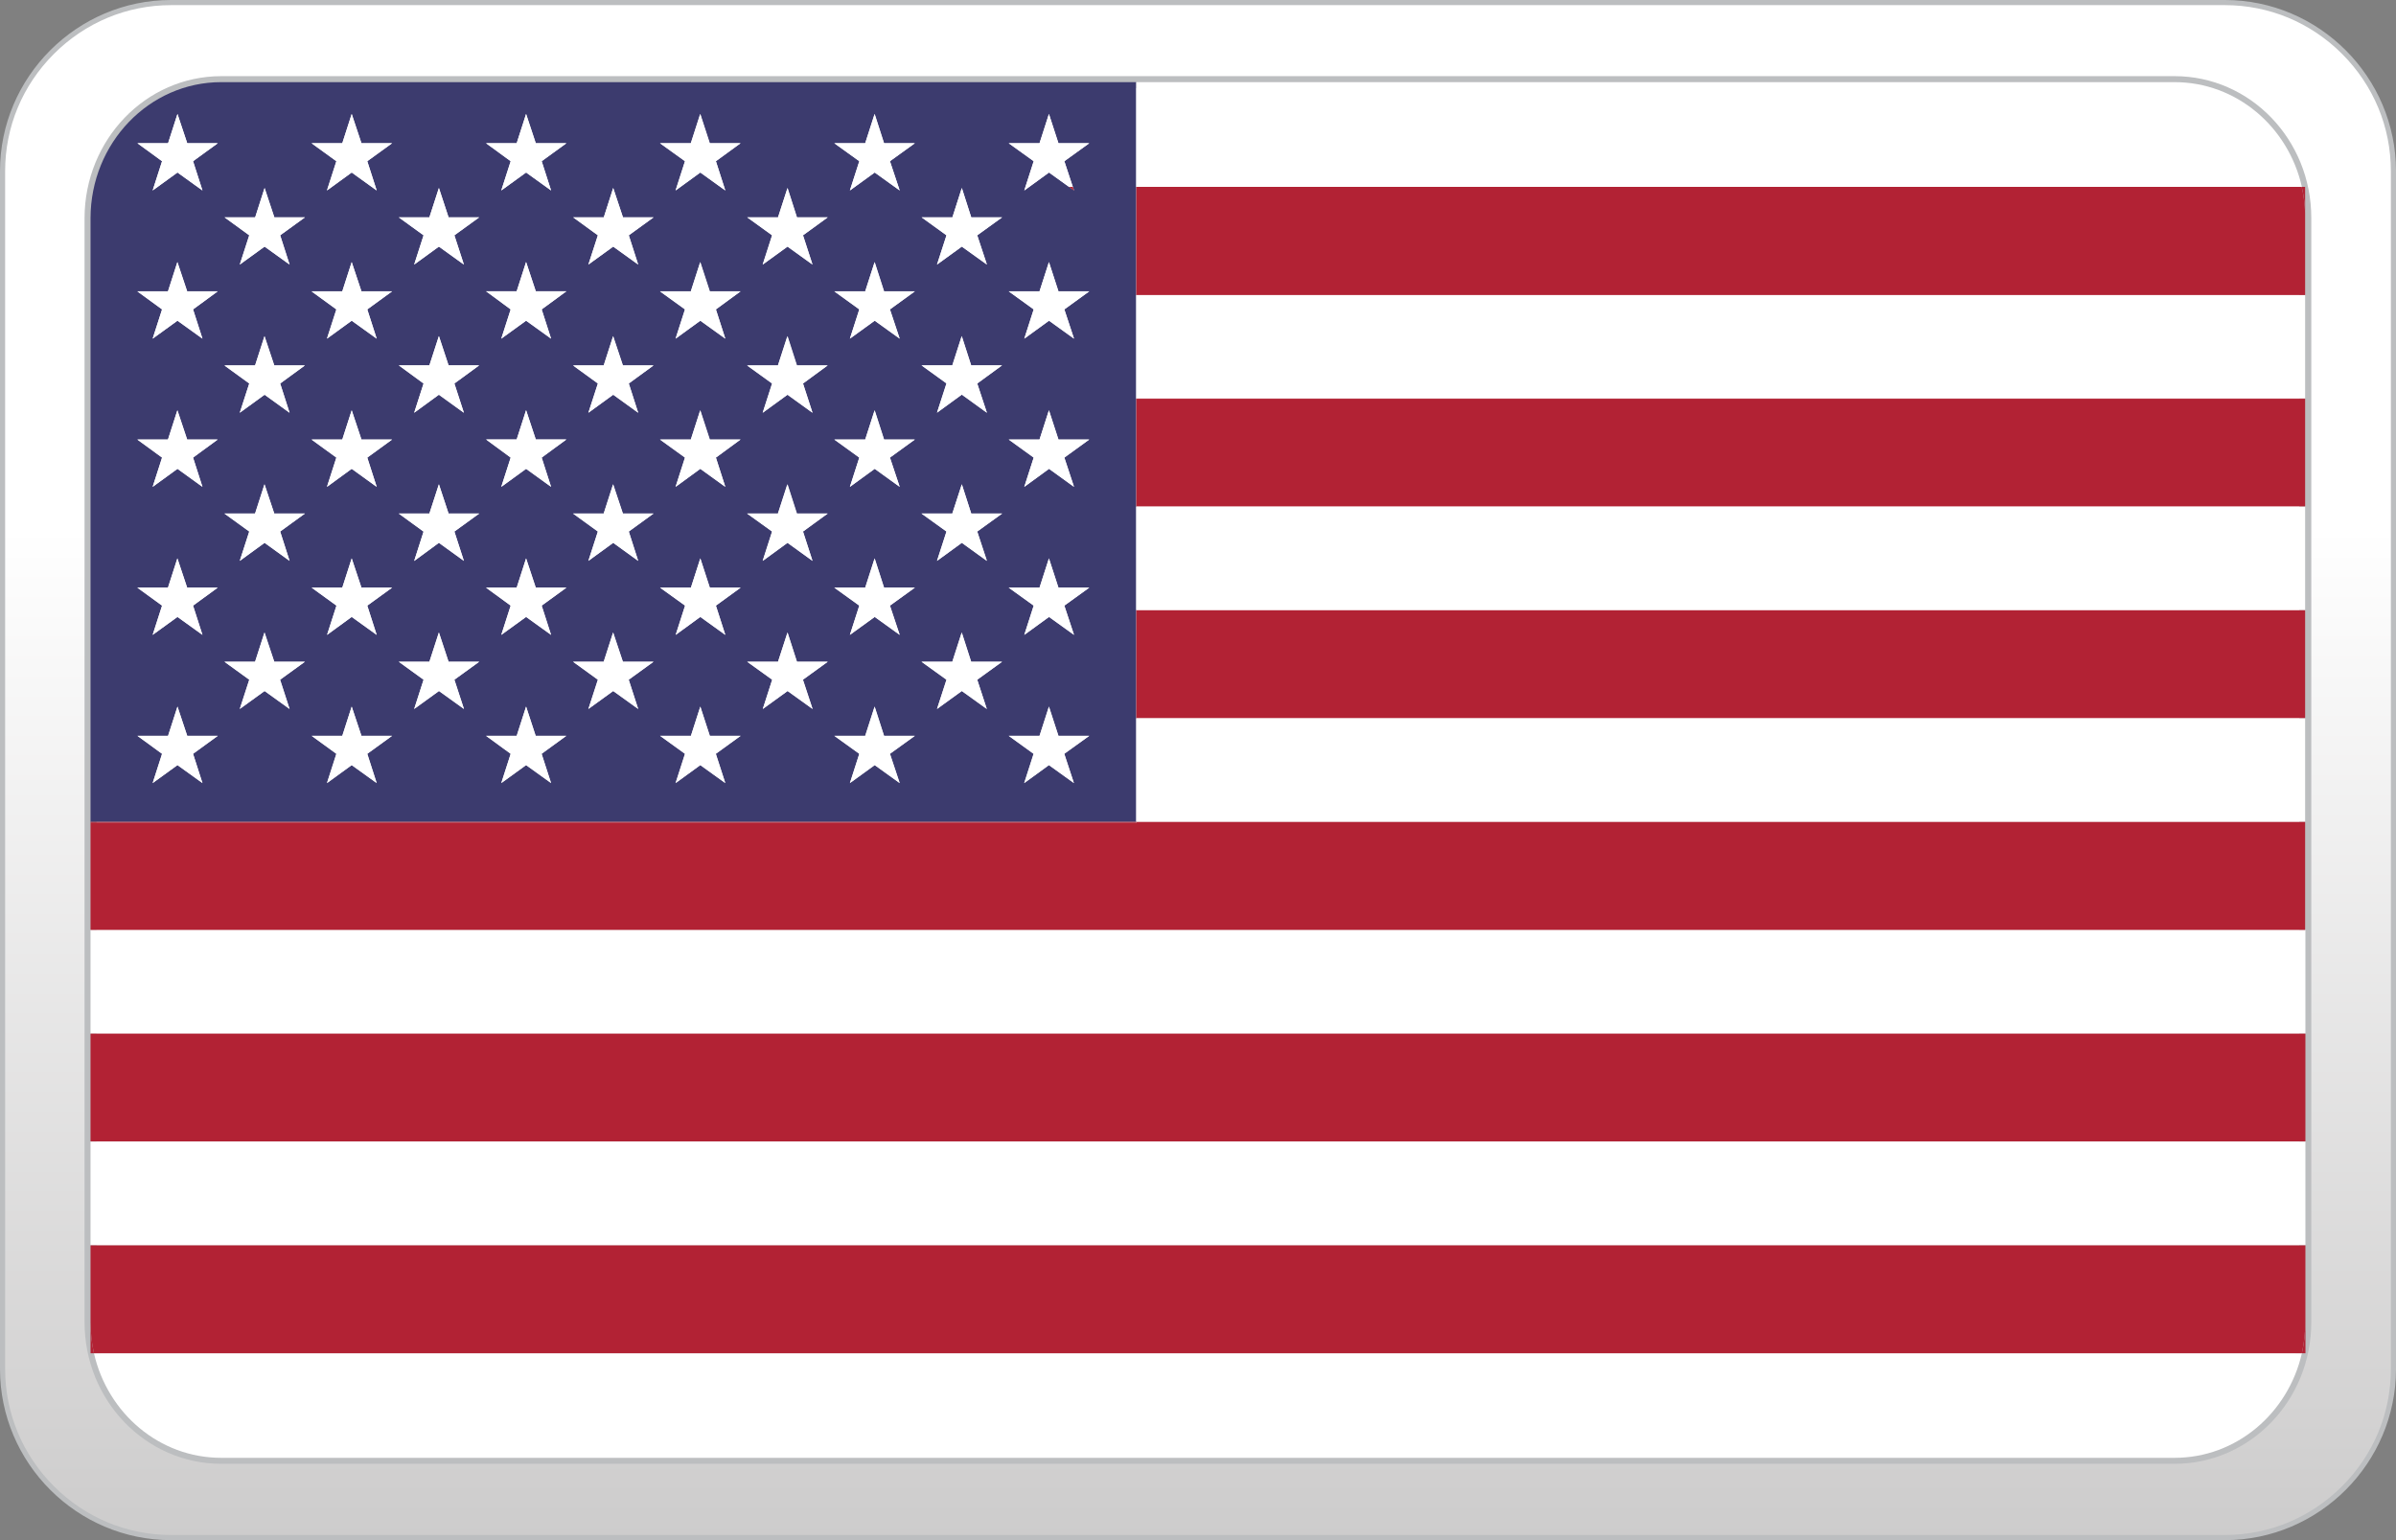 <?xml version="1.0" encoding="utf-8"?>
<!-- Generator: Adobe Illustrator 22.1.0, SVG Export Plug-In . SVG Version: 6.00 Build 0)  -->
<svg version="1.1" id="casino-payments" xmlns="http://www.w3.org/2000/svg" xmlns:xlink="http://www.w3.org/1999/xlink" x="0px"
	 y="0px" viewBox="0 0 1400 900" style="enable-background:new 0 0 1400 900;" xml:space="preserve">
<rect x="0" y="0" width="1400" height="900" fill="#808080" stroke="none"/>
<style type="text/css">
	.st0{fill:url(#XMLID_2_);}
	.st1{fill:#BCBEC0;}
	.st2{fill:none;stroke:#BCBEC0;stroke-width:7;stroke-miterlimit:10;}
	.st3{fill:#FFFFFF;}
	.st4{fill:#B22234;}
	.st5{fill:none;}
	.st6{fill:#3C3B6E;}
</style>
<g id="paypal_1_">
	<g id="card-form_11_">
		
			<linearGradient id="XMLID_2_" gradientUnits="userSpaceOnUse" x1="700" y1="-45284.5" x2="700" y2="-44387.5" gradientTransform="matrix(1 0 0 -1 0 -44386)">
			<stop  offset="0" style="stop-color:#CDCCCC"/>
			<stop  offset="0.658" style="stop-color:#FFFFFF"/>
		</linearGradient>
		<path id="XMLID_252_" class="st0" d="M100,898.5c-54.3,0-98.5-44.2-98.5-98.5V100C1.5,45.7,45.7,1.5,100,1.5h1200
			c54.3,0,98.5,44.2,98.5,98.5v700c0,54.3-44.2,98.5-98.5,98.5H100z"/>
		<path id="XMLID_249_" class="st1" d="M1300,3c25.8,0,50.1,10.1,68.5,28.5S1397,74.2,1397,100v700c0,25.8-10.1,50.1-28.5,68.5
			S1325.8,897,1300,897H100c-25.8,0-50.1-10.1-68.5-28.5S3,825.8,3,800V100c0-25.8,10.1-50.1,28.5-68.5S74.2,3,100,3H1300 M1300,0
			H100C45,0,0,45,0,100v700c0,55,45,100,100,100h1200c55,0,100-45,100-100V100C1400,45,1355,0,1300,0L1300,0z"/>
	</g>
</g>
<g>
	<path class="st2" d="M129.3,48h1141.3c42.2,0,76.4,35.4,76.4,79.3v645.3c0,43.8-34.1,79.3-76.4,79.3H129.3
		c-42.2,0-76.4-35.4-76.4-79.3V127.4C53,83.6,87.1,48,129.3,48z"/>
</g>
<g>
	<rect x="1347" y="543.4" class="st3" width="0.1" height="60.5"/>
	<rect x="1347" y="667.1" class="st3" width="0.1" height="60.5"/>
	<path class="st4" d="M1346.9,124.6v-15.4h-2C1346.1,114.2,1346.8,119.3,1346.9,124.6z"/>
	<rect x="1347" y="604.1" class="st4" width="0.1" height="62.9"/>
	<rect x="1347" y="604" class="st4" width="0.1" height="0.1"/>
	<path class="st4" d="M52.9,772.6v18.2h2C53.6,785,52.9,778.9,52.9,772.6z"/>
	<path class="st4" d="M1347,772.6c0,6.3-0.7,12.4-2,18.2h2.1v-44.1v-18.9h-0.1V772.6z"/>
	<rect x="1347" y="727.6" class="st4" width="0.1" height="0.1"/>
	<rect x="52.9" y="667" class="st5" width="1294.1" height="0.1"/>
	<path class="st5" d="M1346.9,172.4v60.5v0.1v62.9H664v0.1h682.9v60.5v0.1v62.9H664v0.1h682.9v60.5v0.1v63h0.1V127.3
		c0-0.9,0-1.8-0.1-2.7v28.7V172.4z"/>
	<path class="st6" d="M663.9,419.7h0.1v-0.1h-0.1v-62.9v-0.1V296h0.1v-0.1h-0.1V233v-0.1v-60.5v-63.2V48H129.3
		C87.1,48,53,83.6,52.9,127.4v352.9h611V419.7z M118.3,457.6l-14.6-10.5l-14.5,10.5l5.5-17.1L80.3,430h17.9l5.5-17.1l5.7,17.1h17.9
		l-14.5,10.5L118.3,457.6z M112.8,353.9l5.5,17.1l-14.6-10.5L89.2,371l5.5-17.1l-14.5-10.5h17.9l5.5-17.1l5.7,17.1h17.9L112.8,353.9
		z M112.8,267.4l5.5,17.1l-14.6-10.5l-14.5,10.5l5.5-17.1l-14.5-10.5h17.9l5.5-17.1l5.7,17.1h17.9L112.8,267.4z M112.8,180.8
		l5.5,17.1l-14.6-10.5l-14.5,10.5l5.5-17.1l-14.5-10.5h17.9l5.5-17.1l5.7,17.1h17.9L112.8,180.8z M112.8,94.2l5.5,17.1l-14.6-10.5
		l-14.5,10.5l5.5-17.1L80.3,83.7h17.9l5.5-17.1l5.7,17.1h17.9L112.8,94.2z M169.2,414.3l-14.6-10.5l-14.5,10.5l5.5-17.1l-14.5-10.5
		h17.9l5.5-17.1l5.7,17.1h17.9l-14.5,10.5L169.2,414.3z M163.7,310.6l5.5,17.1l-14.6-10.5l-14.5,10.5l5.5-17.1l-14.5-10.5h17.9
		l5.5-17.1l5.7,17.1h17.9L163.7,310.6z M163.7,224.1l5.5,17.1l-14.6-10.5l-14.5,10.5l5.5-17.1l-14.5-10.5h17.9l5.5-17.1l5.7,17.1
		h17.9L163.7,224.1z M163.7,137.5l5.5,17.1l-14.6-10.5l-14.5,10.5l5.5-17.1L131.2,127h17.9l5.5-17.1l5.7,17.1h17.9L163.7,137.5z
		 M220.1,457.6l-14.6-10.5l-14.5,10.5l5.5-17.1L182.1,430H200l5.5-17.1l5.7,17.1h17.9l-14.5,10.5L220.1,457.6z M214.6,353.9
		l5.5,17.1l-14.6-10.5L191.1,371l5.5-17.1l-14.5-10.5H200l5.5-17.1l5.7,17.1h17.9L214.6,353.9z M214.6,267.4l5.5,17.1l-14.6-10.5
		l-14.5,10.5l5.5-17.1l-14.5-10.5H200l5.5-17.1l5.7,17.1h17.9L214.6,267.4z M214.6,180.8l5.5,17.1l-14.6-10.5l-14.5,10.5l5.5-17.1
		l-14.5-10.5H200l5.5-17.1l5.7,17.1h17.9L214.6,180.8z M214.6,94.2l5.5,17.1l-14.6-10.5l-14.5,10.5l5.5-17.1l-14.5-10.5H200
		l5.5-17.1l5.7,17.1h17.9L214.6,94.2z M271.1,414.3l-14.6-10.5L242,414.3l5.5-17.1L233,386.7h17.9l5.5-17.1l5.7,17.1H280l-14.5,10.5
		L271.1,414.3z M265.5,310.6l5.5,17.1l-14.6-10.5L242,327.8l5.5-17.1L233,300.1h17.9l5.5-17.1l5.7,17.1H280L265.5,310.6z
		 M265.5,224.1l5.5,17.1l-14.6-10.5L242,241.2l5.5-17.1L233,213.5h17.9l5.5-17.1l5.7,17.1H280L265.5,224.1z M265.5,137.5l5.5,17.1
		l-14.6-10.5L242,154.6l5.5-17.1L233,127h17.9l5.5-17.1l5.7,17.1H280L265.5,137.5z M322,457.6l-14.6-10.5l-14.5,10.5l5.5-17.1
		L284,430h17.9l5.5-17.1L313,430h17.9l-14.5,10.5L322,457.6z M316.5,353.9L322,371l-14.6-10.5L292.9,371l5.5-17.1L284,343.4h17.9
		l5.5-17.1l5.7,17.1h17.9L316.5,353.9z M316.5,267.4l5.5,17.1l-14.6-10.5l-14.5,10.5l5.5-17.1L284,256.8h17.9l5.5-17.1l5.7,17.1
		h17.9L316.5,267.4z M316.5,180.8l5.5,17.1l-14.6-10.5l-14.5,10.5l5.5-17.1L284,170.2h17.9l5.5-17.1l5.7,17.1h17.9L316.5,180.8z
		 M316.5,94.2l5.5,17.1l-14.6-10.5l-14.5,10.5l5.5-17.1L284,83.7h17.9l5.5-17.1l5.7,17.1h17.9L316.5,94.2z M372.9,414.3l-14.6-10.5
		l-14.5,10.5l5.5-17.1l-14.5-10.5h17.9l5.5-17.1l5.7,17.1h17.9l-14.5,10.5L372.9,414.3z M367.4,310.6l5.5,17.1l-14.6-10.5
		l-14.5,10.5l5.5-17.1l-14.5-10.5h17.9l5.5-17.1l5.7,17.1h17.9L367.4,310.6z M367.4,224.1l5.5,17.1l-14.6-10.5l-14.5,10.5l5.5-17.1
		l-14.5-10.5h17.9l5.5-17.1l5.7,17.1h17.9L367.4,224.1z M367.4,137.5l5.5,17.1l-14.6-10.5l-14.5,10.5l5.5-17.1L334.9,127h17.9
		l5.5-17.1L364,127h17.9L367.4,137.5z M423.8,457.6l-14.6-10.5l-14.5,10.5l5.5-17.1L385.7,430h18l5.5-17.1l5.5,17.1h18l-14.5,10.5
		L423.8,457.6z M418.3,353.9l5.5,17.1l-14.6-10.5L394.8,371l5.5-17.1l-14.6-10.5h18l5.5-17.1l5.5,17.1h18L418.3,353.9z M418.3,267.4
		l5.5,17.1l-14.6-10.5l-14.5,10.5l5.5-17.1l-14.6-10.5h18l5.5-17.1l5.5,17.1h18L418.3,267.4z M418.3,180.8l5.5,17.1l-14.6-10.5
		l-14.5,10.5l5.5-17.1l-14.6-10.5h18l5.5-17.1l5.5,17.1h18L418.3,180.8z M418.3,94.2l5.5,17.1l-14.6-10.5l-14.5,10.5l5.5-17.1
		l-14.6-10.5h18l5.5-17.1l5.5,17.1h18L418.3,94.2z M474.8,414.3l-14.6-10.5l-14.5,10.5l5.5-17.1l-14.6-10.5h18l5.5-17.1l5.5,17.1h18
		l-14.5,10.5L474.8,414.3z M469.2,310.6l5.5,17.1l-14.6-10.5l-14.5,10.5l5.5-17.1l-14.6-10.5h18l5.5-17.1l5.5,17.1h18L469.2,310.6z
		 M469.2,224.1l5.5,17.1l-14.6-10.5l-14.5,10.5l5.5-17.1l-14.6-10.5h18l5.5-17.1l5.5,17.1h18L469.2,224.1z M469.2,137.5l5.5,17.1
		l-14.6-10.5l-14.5,10.5l5.5-17.1L436.6,127h18l5.5-17.1l5.5,17.1h18L469.2,137.5z M525.7,457.6l-14.6-10.5l-14.5,10.5l5.5-17.1
		L487.5,430h18l5.5-17.1l5.5,17.1h18L520,440.5L525.7,457.6z M520,353.9l5.7,17.1l-14.6-10.5L496.6,371l5.5-17.1l-14.6-10.5h18
		l5.5-17.1l5.5,17.1h18L520,353.9z M520,267.4l5.7,17.1l-14.6-10.5l-14.5,10.5l5.5-17.1l-14.6-10.5h18l5.5-17.1l5.5,17.1h18
		L520,267.4z M520,180.8l5.7,17.1l-14.6-10.5l-14.5,10.5l5.5-17.1l-14.6-10.5h18l5.5-17.1l5.5,17.1h18L520,180.8z M520,94.2
		l5.7,17.1l-14.6-10.5l-14.5,10.5l5.5-17.1l-14.6-10.5h18l5.5-17.1l5.5,17.1h18L520,94.2z M576.6,414.3L562,403.8l-14.5,10.5
		l5.5-17.1l-14.6-10.5h18l5.5-17.1l5.5,17.1h18L571,397.2L576.6,414.3z M571,310.6l5.7,17.1L562,317.2l-14.5,10.5l5.5-17.1
		l-14.6-10.5h18L562,283l5.5,17.1h18L571,310.6z M571,224.1l5.7,17.1L562,230.6l-14.5,10.5l5.5-17.1l-14.6-10.5h18l5.5-17.1
		l5.5,17.1h18L571,224.1z M571,137.5l5.7,17.1L562,144.1l-14.5,10.5l5.5-17.1L538.5,127h18l5.5-17.1l5.5,17.1h18L571,137.5z
		 M627.5,457.6l-14.6-10.5l-14.5,10.5l5.5-17.1L589.4,430h18l5.5-17.1l5.5,17.1h18l-14.6,10.5L627.5,457.6z M621.9,353.9l5.7,17.1
		l-14.6-10.5L598.5,371l5.5-17.1l-14.6-10.5h18l5.5-17.1l5.5,17.1h18L621.9,353.9z M621.9,267.4l5.7,17.1l-14.6-10.5l-14.5,10.5
		l5.5-17.1l-14.6-10.5h18l5.5-17.1l5.5,17.1h18L621.9,267.4z M621.9,180.8l5.7,17.1l-14.6-10.5l-14.5,10.5l5.5-17.1l-14.6-10.5h18
		l5.5-17.1l5.5,17.1h18L621.9,180.8z M621.9,94.2l5,15h0l0.7,2.1l-14.6-10.5l-14.5,10.5l5.5-17.1l-14.6-10.5h18l5.5-17.1l5.5,17.1
		h18L621.9,94.2z"/>
	<polygon class="st3" points="103.7,66.6 98.2,83.7 80.3,83.7 94.7,94.2 89.2,111.3 103.7,100.8 118.3,111.3 112.8,94.2 127.2,83.7 
		109.4,83.7 	"/>
	<polygon class="st3" points="103.7,153.1 98.2,170.2 80.3,170.2 94.7,180.8 89.2,197.9 103.7,187.4 118.3,197.9 112.8,180.8 
		127.2,170.2 109.4,170.2 	"/>
	<polygon class="st3" points="103.7,239.7 98.2,256.8 80.3,256.8 94.7,267.4 89.2,284.5 103.7,273.9 118.3,284.5 112.8,267.4 
		127.2,256.8 109.4,256.8 	"/>
	<polygon class="st3" points="103.7,326.3 98.2,343.4 80.3,343.4 94.7,353.9 89.2,371 103.7,360.5 118.3,371 112.8,353.9 
		127.2,343.4 109.4,343.4 	"/>
	<polygon class="st3" points="109.4,430 103.7,412.9 98.2,430 80.3,430 94.7,440.5 89.2,457.6 103.7,447.1 118.3,457.6 112.8,440.5 
		127.2,430 	"/>
	<polygon class="st3" points="154.6,109.8 149.1,127 131.2,127 145.7,137.5 140.1,154.6 154.6,144.1 169.2,154.6 163.7,137.5 
		178.2,127 160.3,127 	"/>
	<polygon class="st3" points="154.6,196.4 149.1,213.5 131.2,213.5 145.7,224.1 140.1,241.2 154.6,230.6 169.2,241.2 163.7,224.1 
		178.2,213.5 160.3,213.5 	"/>
	<polygon class="st3" points="154.6,283 149.1,300.1 131.2,300.1 145.7,310.6 140.1,327.8 154.6,317.2 169.2,327.8 163.7,310.6 
		178.2,300.1 160.3,300.1 	"/>
	<polygon class="st3" points="160.3,386.7 154.6,369.6 149.1,386.7 131.2,386.7 145.7,397.2 140.1,414.3 154.6,403.8 169.2,414.3 
		163.7,397.2 178.2,386.7 	"/>
	<polygon class="st3" points="205.5,66.6 200,83.7 182.1,83.7 196.6,94.2 191.1,111.3 205.5,100.8 220.1,111.3 214.6,94.2 
		229.1,83.7 211.2,83.7 	"/>
	<polygon class="st3" points="205.5,153.1 200,170.2 182.1,170.2 196.6,180.8 191.1,197.9 205.5,187.4 220.1,197.9 214.6,180.8 
		229.1,170.2 211.2,170.2 	"/>
	<polygon class="st3" points="205.5,239.7 200,256.8 182.1,256.8 196.6,267.4 191.1,284.5 205.5,273.9 220.1,284.5 214.6,267.4 
		229.1,256.8 211.2,256.8 	"/>
	<polygon class="st3" points="205.5,326.3 200,343.4 182.1,343.4 196.6,353.9 191.1,371 205.5,360.5 220.1,371 214.6,353.9 
		229.1,343.4 211.2,343.4 	"/>
	<polygon class="st3" points="211.2,430 205.5,412.9 200,430 182.1,430 196.6,440.5 191.1,457.6 205.5,447.1 220.1,457.6 
		214.6,440.5 229.1,430 	"/>
	<polygon class="st3" points="256.5,109.8 250.9,127 233,127 247.5,137.5 242,154.6 256.5,144.1 271.1,154.6 265.5,137.5 280,127 
		262.1,127 	"/>
	<polygon class="st3" points="256.5,196.4 250.9,213.5 233,213.5 247.5,224.1 242,241.2 256.5,230.6 271.1,241.2 265.5,224.1 
		280,213.5 262.1,213.5 	"/>
	<polygon class="st3" points="256.5,283 250.9,300.1 233,300.1 247.5,310.6 242,327.8 256.5,317.2 271.1,327.8 265.5,310.6 
		280,300.1 262.1,300.1 	"/>
	<polygon class="st3" points="262.1,386.7 256.5,369.6 250.9,386.7 233,386.7 247.5,397.2 242,414.3 256.5,403.8 271.1,414.3 
		265.5,397.2 280,386.7 	"/>
	<polygon class="st3" points="307.4,66.6 301.9,83.7 284,83.7 298.4,94.2 292.9,111.3 307.4,100.8 322,111.3 316.5,94.2 330.9,83.7 
		313,83.7 	"/>
	<polygon class="st3" points="307.4,153.1 301.9,170.2 284,170.2 298.4,180.8 292.9,197.9 307.4,187.4 322,197.9 316.5,180.8 
		330.9,170.2 313,170.2 	"/>
	<polygon class="st3" points="307.4,239.7 301.9,256.8 284,256.8 298.4,267.4 292.9,284.5 307.4,273.9 322,284.5 316.5,267.4 
		330.9,256.8 313,256.8 	"/>
	<polygon class="st3" points="307.4,326.3 301.9,343.4 284,343.4 298.4,353.9 292.9,371 307.4,360.5 322,371 316.5,353.9 
		330.9,343.4 313,343.4 	"/>
	<polygon class="st3" points="313,430 307.4,412.9 301.9,430 284,430 298.4,440.5 292.9,457.6 307.4,447.1 322,457.6 316.5,440.5 
		330.9,430 	"/>
	<polygon class="st3" points="358.3,109.8 352.8,127 334.9,127 349.4,137.5 343.8,154.6 358.3,144.1 372.9,154.6 367.4,137.5 
		381.9,127 364,127 	"/>
	<polygon class="st3" points="358.3,196.4 352.8,213.5 334.9,213.5 349.4,224.1 343.8,241.2 358.3,230.6 372.9,241.2 367.4,224.1 
		381.9,213.5 364,213.5 	"/>
	<polygon class="st3" points="358.3,283 352.8,300.1 334.9,300.1 349.4,310.6 343.8,327.8 358.3,317.2 372.9,327.8 367.4,310.6 
		381.9,300.1 364,300.1 	"/>
	<polygon class="st3" points="364,386.7 358.3,369.6 352.8,386.7 334.9,386.7 349.4,397.2 343.8,414.3 358.3,403.8 372.9,414.3 
		367.4,397.2 381.9,386.7 	"/>
	<polygon class="st3" points="409.2,66.6 403.7,83.7 385.7,83.7 400.3,94.2 394.8,111.3 409.2,100.8 423.8,111.3 418.3,94.2 
		432.8,83.7 414.8,83.7 	"/>
	<polygon class="st3" points="409.2,153.1 403.7,170.2 385.7,170.2 400.3,180.8 394.8,197.9 409.2,187.4 423.8,197.9 418.3,180.8 
		432.8,170.2 414.8,170.2 	"/>
	<polygon class="st3" points="409.2,239.7 403.7,256.8 385.7,256.8 400.3,267.4 394.8,284.5 409.2,273.9 423.8,284.5 418.3,267.4 
		432.8,256.8 414.8,256.8 	"/>
	<polygon class="st3" points="409.2,326.3 403.7,343.4 385.7,343.4 400.3,353.9 394.8,371 409.2,360.5 423.8,371 418.3,353.9 
		432.8,343.4 414.8,343.4 	"/>
	<polygon class="st3" points="414.8,430 409.2,412.9 403.7,430 385.7,430 400.3,440.5 394.8,457.6 409.2,447.1 423.8,457.6 
		418.3,440.5 432.8,430 	"/>
	<polygon class="st3" points="460.2,109.8 454.6,127 436.6,127 451.2,137.5 445.7,154.6 460.2,144.1 474.8,154.6 469.2,137.5 
		483.7,127 465.7,127 	"/>
	<polygon class="st3" points="460.2,196.4 454.6,213.5 436.6,213.5 451.2,224.1 445.7,241.2 460.2,230.6 474.8,241.2 469.2,224.1 
		483.7,213.5 465.7,213.5 	"/>
	<polygon class="st3" points="460.2,283 454.6,300.1 436.6,300.1 451.2,310.6 445.7,327.8 460.2,317.2 474.8,327.8 469.2,310.6 
		483.7,300.1 465.7,300.1 	"/>
	<polygon class="st3" points="465.7,386.7 460.2,369.6 454.6,386.7 436.6,386.7 451.2,397.2 445.7,414.3 460.2,403.8 474.8,414.3 
		469.2,397.2 483.7,386.7 	"/>
	<polygon class="st3" points="511.1,66.6 505.6,83.7 487.5,83.7 502.1,94.2 496.6,111.3 511.1,100.8 525.7,111.3 520,94.2 
		534.6,83.7 516.6,83.7 	"/>
	<polygon class="st3" points="511.1,153.1 505.6,170.2 487.5,170.2 502.1,180.8 496.6,197.9 511.1,187.4 525.7,197.9 520,180.8 
		534.6,170.2 516.6,170.2 	"/>
	<polygon class="st3" points="511.1,239.7 505.6,256.8 487.5,256.8 502.1,267.4 496.6,284.5 511.1,273.9 525.7,284.5 520,267.4 
		534.6,256.8 516.6,256.8 	"/>
	<polygon class="st3" points="511.1,326.3 505.6,343.4 487.5,343.4 502.1,353.9 496.6,371 511.1,360.5 525.7,371 520,353.9 
		534.6,343.4 516.6,343.4 	"/>
	<polygon class="st3" points="516.6,430 511.1,412.9 505.6,430 487.5,430 502.1,440.5 496.6,457.6 511.1,447.1 525.7,457.6 
		520,440.5 534.6,430 	"/>
	<polygon class="st3" points="562,109.8 556.5,127 538.5,127 553.1,137.5 547.5,154.6 562,144.1 576.6,154.6 571,137.5 585.6,127 
		567.5,127 	"/>
	<polygon class="st3" points="562,196.4 556.5,213.5 538.5,213.5 553.1,224.1 547.5,241.2 562,230.6 576.6,241.2 571,224.1 
		585.6,213.5 567.5,213.5 	"/>
	<polygon class="st3" points="562,283 556.5,300.1 538.5,300.1 553.1,310.6 547.5,327.8 562,317.2 576.6,327.8 571,310.6 
		585.6,300.1 567.5,300.1 	"/>
	<polygon class="st3" points="567.5,386.7 562,369.6 556.5,386.7 538.5,386.7 553.1,397.2 547.5,414.3 562,403.8 576.6,414.3 
		571,397.2 585.6,386.7 	"/>
	<polygon class="st3" points="612.9,66.6 607.4,83.7 589.4,83.7 604,94.2 598.5,111.3 612.9,100.8 627.5,111.3 624.6,109.2 
		626.8,109.2 621.9,94.2 636.5,83.7 618.5,83.7 	"/>
	<polygon class="st3" points="612.9,153.1 607.4,170.2 589.4,170.2 604,180.8 598.5,197.9 612.9,187.4 627.5,197.9 621.9,180.8 
		636.5,170.2 618.5,170.2 	"/>
	<polygon class="st3" points="612.9,239.7 607.4,256.8 589.4,256.8 604,267.4 598.5,284.5 612.9,273.9 627.5,284.5 621.9,267.4 
		636.5,256.8 618.5,256.8 	"/>
	<polygon class="st3" points="612.9,326.3 607.4,343.4 589.4,343.4 604,353.9 598.5,371 612.9,360.5 627.5,371 621.9,353.9 
		636.5,343.4 618.5,343.4 	"/>
	<polygon class="st3" points="618.5,430 612.9,412.9 607.4,430 589.4,430 604,440.5 598.5,457.6 612.9,447.1 627.5,457.6 
		621.9,440.5 636.5,430 	"/>
	<path class="st3" d="M129.3,851.9h1141.3c36.2,0,66.4-26.1,74.4-61.1H54.9C62.9,825.9,93.1,851.9,129.3,851.9z"/>
	<polygon class="st3" points="1347,543.4 1346.9,543.4 52.9,543.4 52.9,604 1347,604 	"/>
	<rect x="52.9" y="667.1" class="st3" width="1294.1" height="60.5"/>
	<path class="st3" d="M1345,109.2c-7.9-35.1-38.2-61.2-74.4-61.2H664v61.2H1345z"/>
	<rect x="663.9" y="48" class="st3" width="0.1" height="61.2"/>
	<rect x="664" y="172.4" class="st3" width="682.9" height="60.5"/>
	<rect x="663.9" y="172.4" class="st3" width="0.1" height="60.5"/>
	<rect x="664" y="296" class="st3" width="682.9" height="60.5"/>
	<rect x="663.9" y="296" class="st3" width="0.1" height="60.5"/>
	<rect x="664" y="419.7" class="st3" width="682.9" height="60.5"/>
	<rect x="663.9" y="419.7" class="st3" width="0.1" height="60.5"/>
	<rect x="664" y="233" class="st4" width="682.9" height="62.9"/>
	<rect x="663.9" y="233" class="st4" width="0.1" height="62.9"/>
	<rect x="664" y="232.9" class="st4" width="682.9" height="0.1"/>
	<rect x="663.9" y="232.9" class="st4" width="0.1" height="0.1"/>
	<rect x="664" y="356.7" class="st4" width="682.9" height="62.9"/>
	<rect x="663.9" y="356.7" class="st4" width="0.1" height="62.9"/>
	<rect x="664" y="356.6" class="st4" width="682.9" height="0.1"/>
	<rect x="663.9" y="356.6" class="st4" width="0.1" height="0.1"/>
	<path class="st4" d="M664,109.2v63.2h682.9v-19.1v-28.7c-0.2-5.3-0.8-10.4-2-15.4H664z"/>
	<rect x="663.9" y="109.2" class="st4" width="0.1" height="63.2"/>
	<polygon class="st4" points="1346.9,480.4 664,480.4 664,480.9 663.9,480.9 52.9,480.9 52.9,543.4 1346.9,543.4 	"/>
	<rect x="664" y="480.3" class="st4" width="682.9" height="0.1"/>
	<rect x="52.9" y="604.1" class="st4" width="1294.1" height="62.9"/>
	<rect x="52.9" y="604" class="st4" width="1294.1" height="0.1"/>
	<path class="st4" d="M1345,790.8c1.3-5.9,2-11.9,2-18.2v-44.8H52.9v18.9v25.9c0,6.3,0.7,12.4,2,18.2H1345z"/>
	<rect x="52.9" y="727.6" class="st4" width="1294.1" height="0.1"/>
	<polygon class="st4" points="663.9,480.4 663.9,480.3 52.9,480.3 52.9,480.9 663.9,480.9 	"/>
	<rect x="663.9" y="480.4" class="st4" width="0.1" height="0.5"/>
	<rect x="663.9" y="480.3" class="st4" width="0.1" height="0.1"/>
	<polygon class="st4" points="626.9,109.2 626.8,109.2 627.5,111.3 	"/>
	<polygon class="st4" points="627.5,111.3 626.8,109.2 624.6,109.2 	"/>
</g>
</svg>
